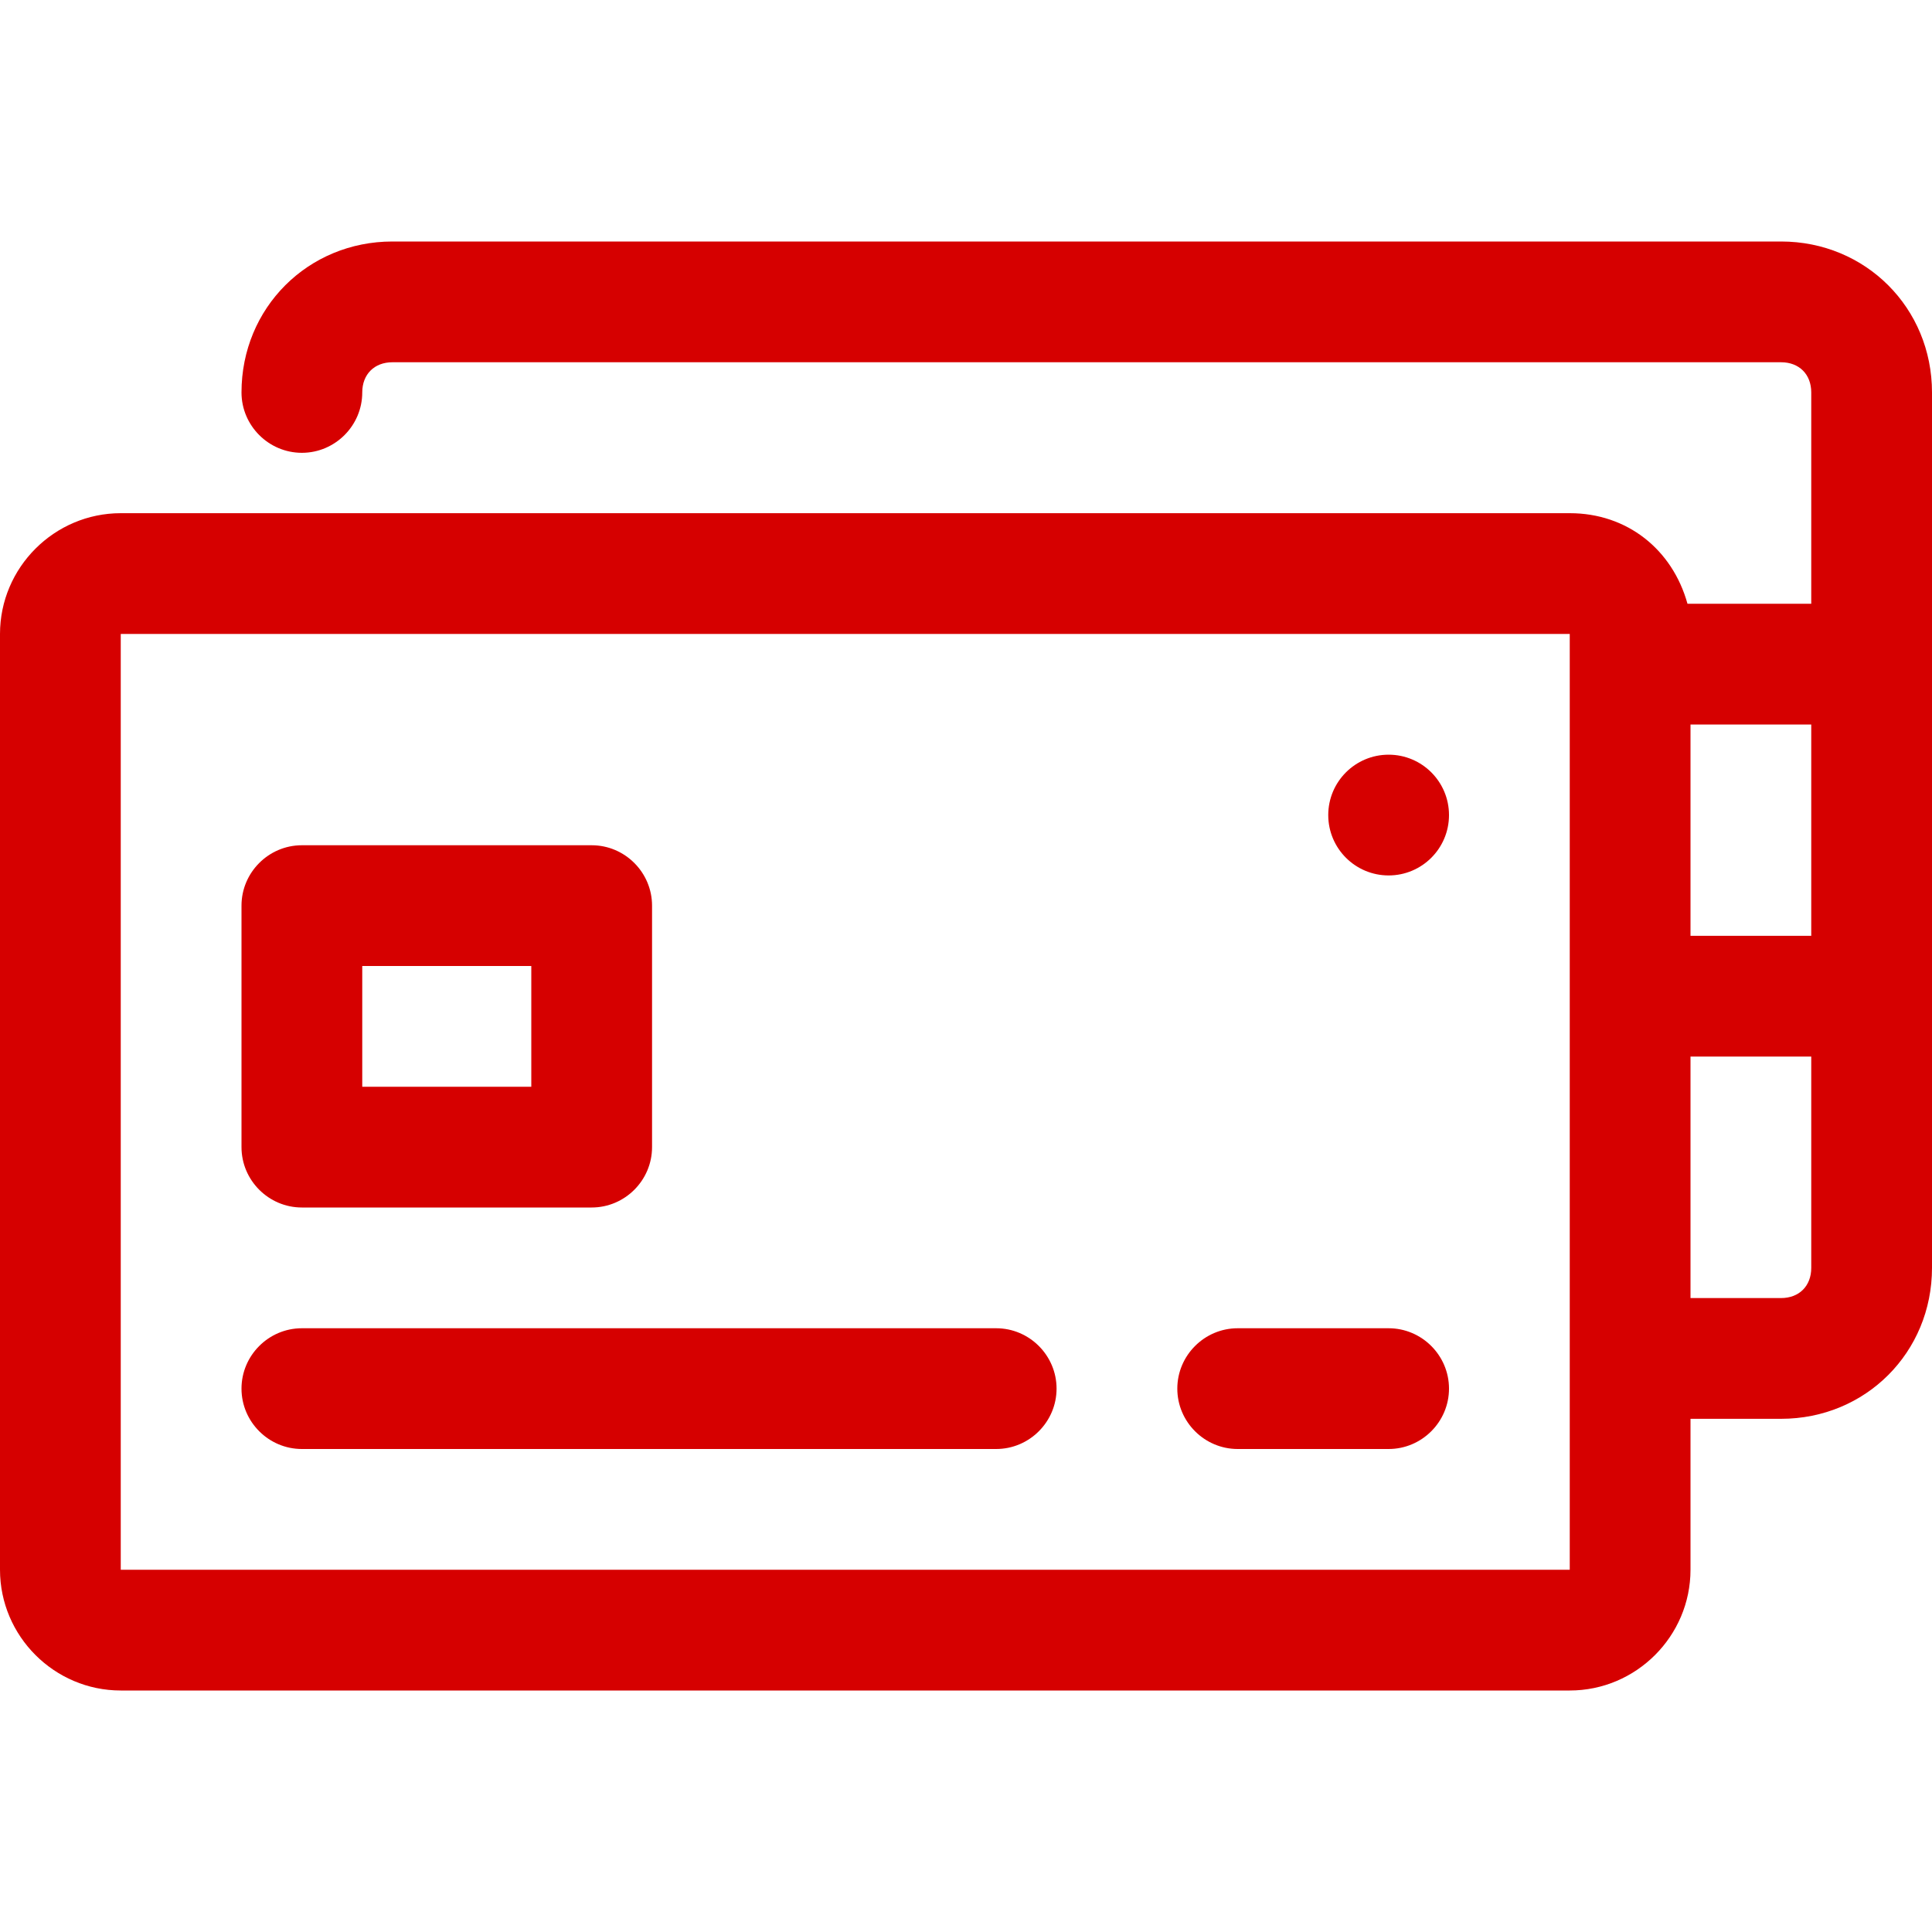 <?xml version="1.0" encoding="utf-8"?>
<!-- Generator: Adobe Illustrator 24.0.2, SVG Export Plug-In . SVG Version: 6.00 Build 0)  -->
<svg version="1.1" id="Слой_1" xmlns="http://www.w3.org/2000/svg" xmlns:xlink="http://www.w3.org/1999/xlink" x="0px" y="0px"
	 viewBox="0 0 64 64" style="enable-background:new 0 0 64 64;" xml:space="preserve">
<style type="text/css">
	.st0{fill:#D60000;}
</style>
<path class="st0" d="M59,8H13c-2.8,0-5,2.2-5,5c0,1.1,0.9,2,2,2s2-0.9,2-2c0-0.6,0.4-1,1-1h46c0.6,0,1,0.4,1,1v7h-4.1
	c-0.5-1.8-2-3-3.9-3H4c-2.2,0-4,1.8-4,4v31c0,2.2,1.8,4,4,4h48c2.2,0,4-1.8,4-4v-5h3c2.8,0,5-2.2,5-5V13C64,10.2,61.8,8,59,8z
	 M60,31h-4v-7h4V31z M4,52V21h48l0,31H4z M59,43h-3v-8h4v7C60,42.6,59.6,43,59,43z"/>
<path class="st0" d="M10,40h9.6c1.1,0,2-0.9,2-2v-8c0-1.1-0.9-2-2-2H10c-1.1,0-2,0.9-2,2v8C8,39.1,8.9,40,10,40z M12,32h5.6v4H12V32
	z M33,44H10c-1.1,0-2,0.9-2,2s0.9,2,2,2h23c1.1,0,2-0.9,2-2S34.1,44,33,44z"/>
<circle class="st0" cx="46" cy="27" r="2"/>
<path class="st0" d="M46,44h-5c-1.1,0-2,0.9-2,2s0.9,2,2,2h5c1.1,0,2-0.9,2-2S47.1,44,46,44z"/>
</svg>
